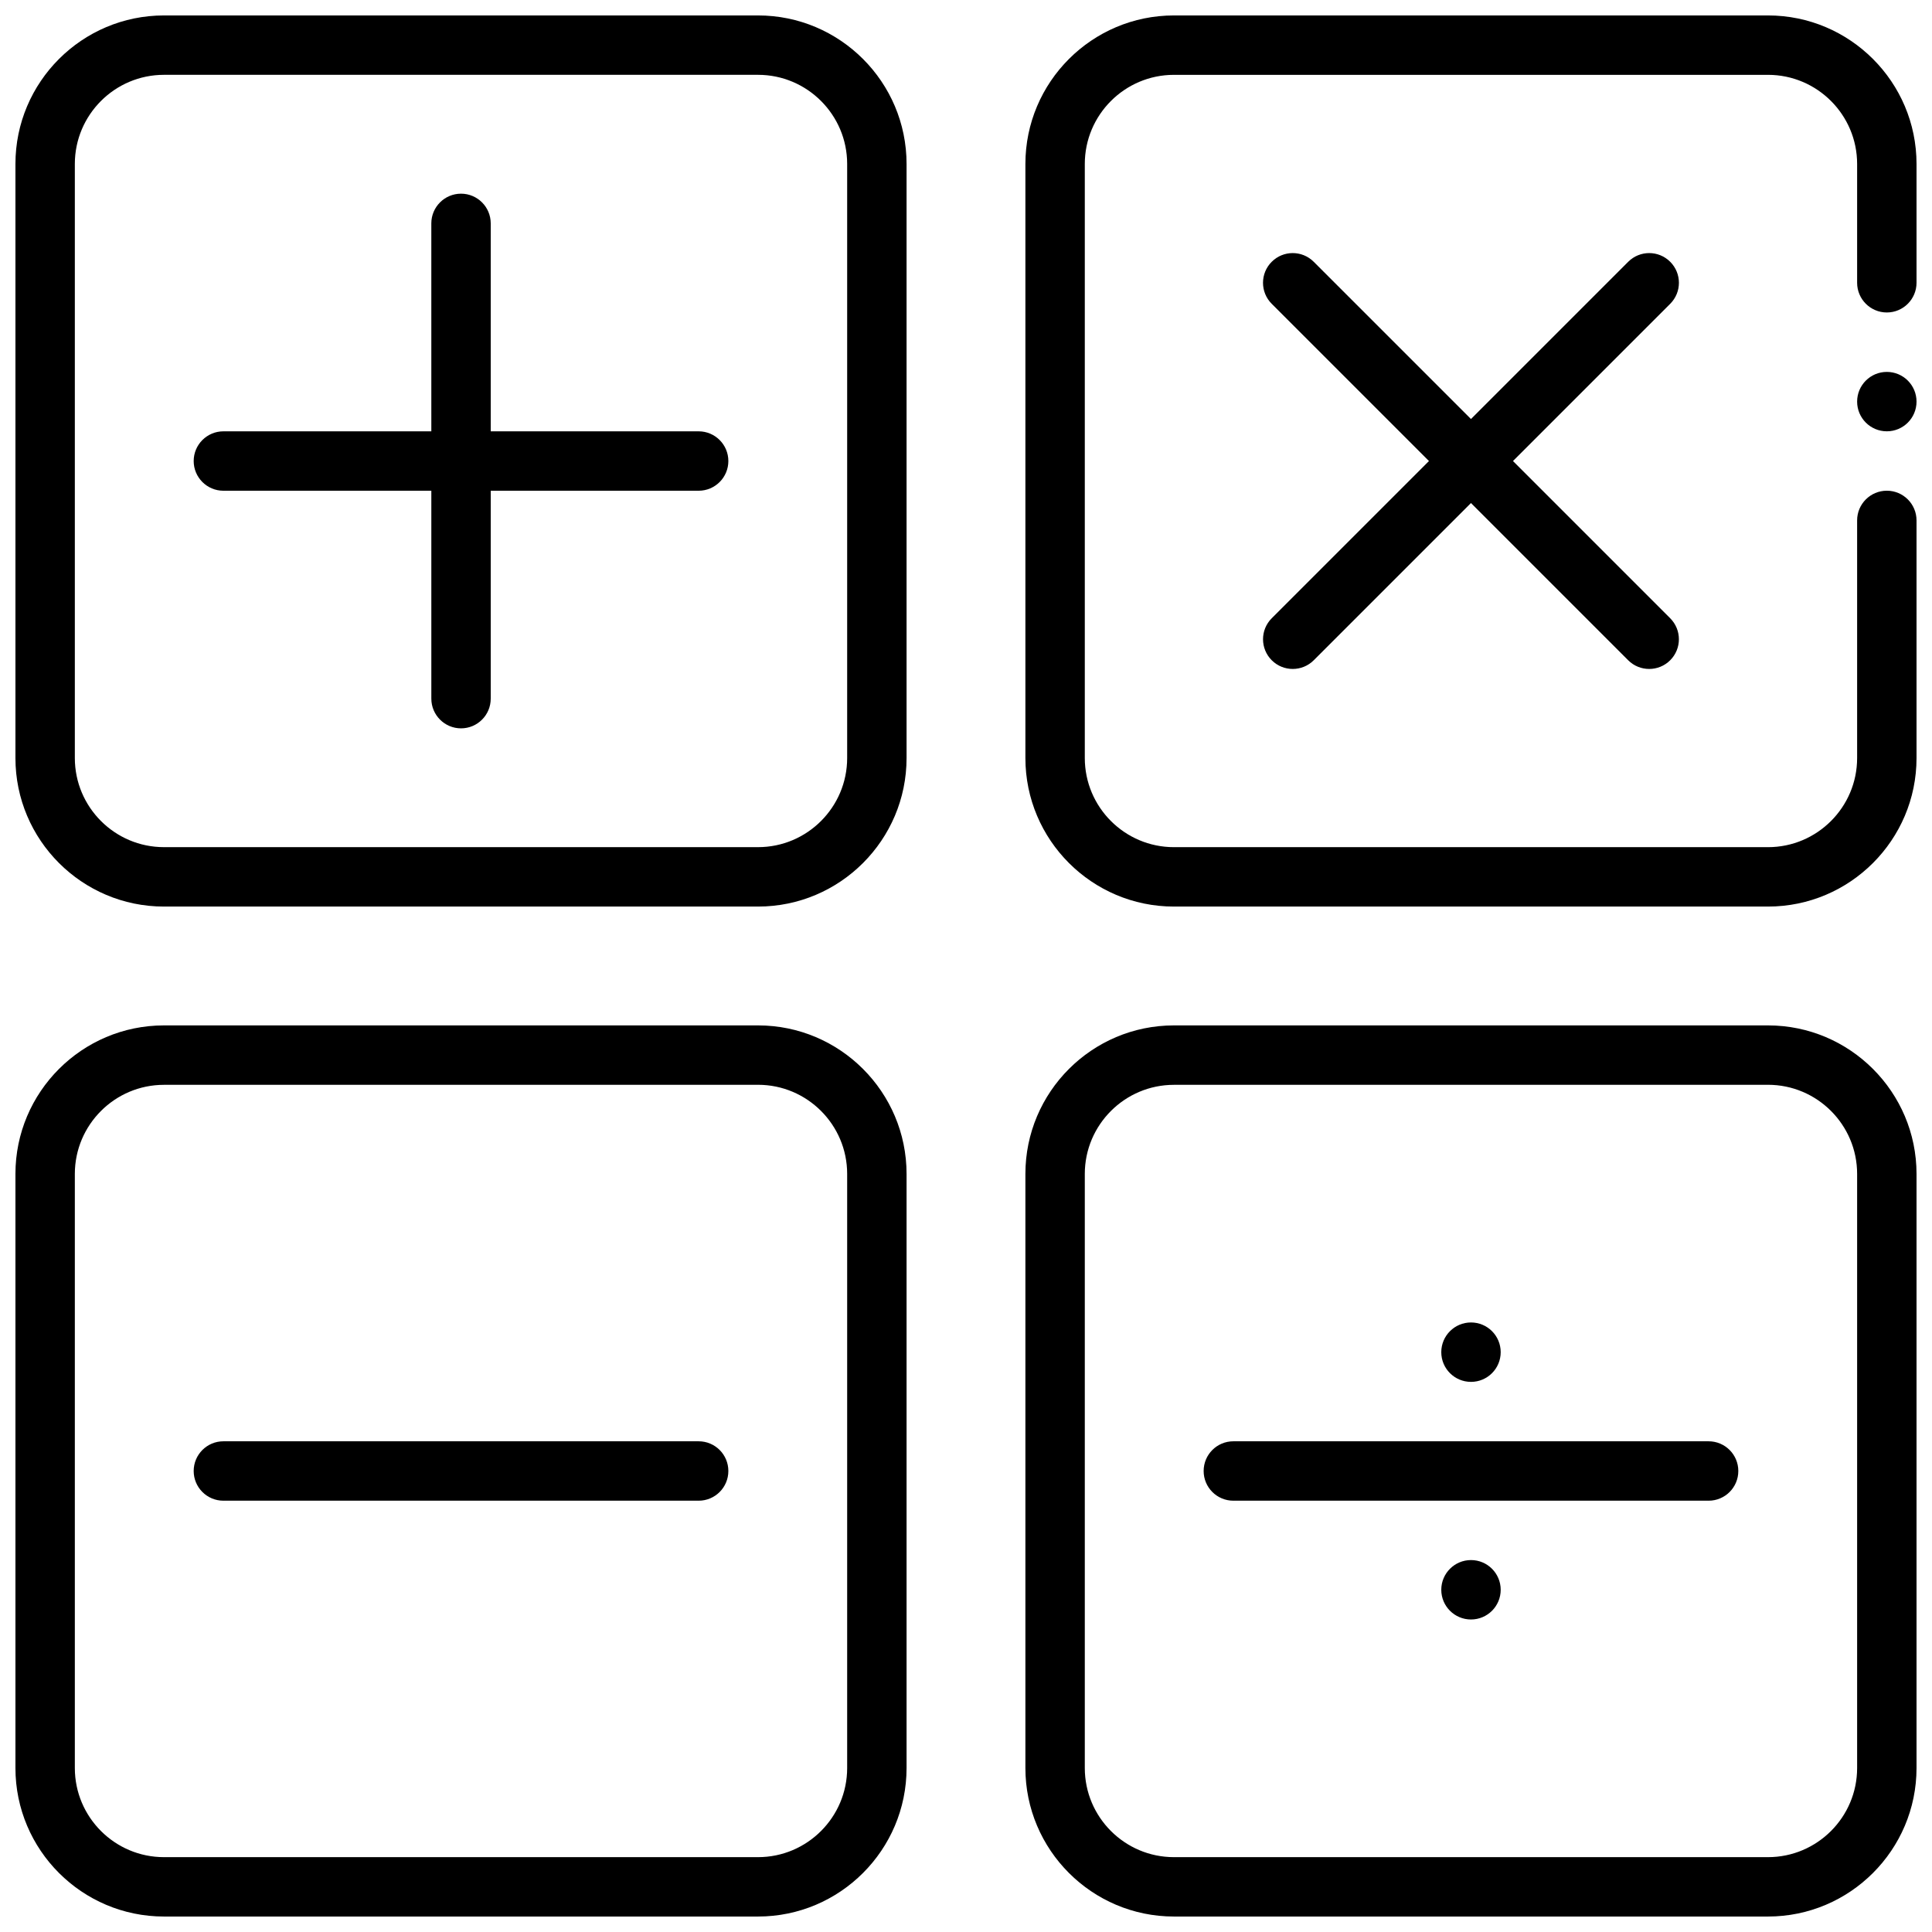 <?xml version="1.0" encoding="UTF-8"?>
<!-- Uploaded to: SVG Find, www.svgrepo.com, Generator: SVG Find Mixer Tools -->
<svg width="800px" height="800px" version="1.1" viewBox="144 144 512 512" xmlns="http://www.w3.org/2000/svg">
 <defs>
  <clipPath id="e">
   <path d="m148.09 148.09h236.91v236.91h-236.91z"/>
  </clipPath>
  <clipPath id="d">
   <path d="m415 148.09h236.9v236.91h-236.9z"/>
  </clipPath>
  <clipPath id="c">
   <path d="m148.09 415h236.91v236.9h-236.91z"/>
  </clipPath>
  <clipPath id="b">
   <path d="m415 415h236.9v236.9h-236.9z"/>
  </clipPath>
  <clipPath id="a">
   <path d="m636 242h15.902v17h-15.902z"/>
  </clipPath>
 </defs>
 <g clip-path="url(#e)">
  <path d="m344.89 384.25h-157.44c-21.703 0-39.359-17.656-39.359-39.359v-157.44c0-21.703 17.656-39.359 39.359-39.359h157.44c21.703 0 39.359 17.656 39.359 39.359v157.44c0 21.703-17.656 39.359-39.359 39.359zm-157.44-220.42c-13.02 0-23.617 10.598-23.617 23.617v157.44c0 13.02 10.598 23.617 23.617 23.617h157.44c13.02 0 23.617-10.598 23.617-23.617v-157.44c0-13.02-10.598-23.617-23.617-23.617z"/>
 </g>
 <g clip-path="url(#d)">
  <path d="m612.54 384.25h-157.44c-21.703 0-39.359-17.656-39.359-39.359v-157.44c0-21.703 17.656-39.359 39.359-39.359h157.44c21.703 0 39.359 17.656 39.359 39.359v31.488c0 4.344-3.527 7.871-7.871 7.871s-7.871-3.527-7.871-7.871v-31.488c0-13.02-10.598-23.617-23.617-23.617h-157.44c-13.02 0-23.617 10.598-23.617 23.617v157.44c0 13.02 10.598 23.617 23.617 23.617h157.44c13.02 0 23.617-10.598 23.617-23.617v-62.977c0-4.344 3.527-7.871 7.871-7.871s7.871 3.527 7.871 7.871v62.977c0 21.703-17.656 39.359-39.359 39.359z"/>
 </g>
 <g clip-path="url(#c)">
  <path d="m344.89 651.9h-157.44c-21.703 0-39.359-17.656-39.359-39.359v-157.44c0-21.703 17.656-39.359 39.359-39.359h157.44c21.703 0 39.359 17.656 39.359 39.359v157.44c0 21.703-17.656 39.359-39.359 39.359zm-157.44-220.41c-13.02 0-23.617 10.598-23.617 23.617v157.44c0 13.02 10.598 23.617 23.617 23.617h157.44c13.02 0 23.617-10.598 23.617-23.617v-157.45c0-13.02-10.598-23.617-23.617-23.617z"/>
 </g>
 <g clip-path="url(#b)">
  <path d="m612.54 651.9h-157.44c-21.703 0-39.359-17.656-39.359-39.359v-157.44c0-21.703 17.656-39.359 39.359-39.359h157.44c21.703 0 39.359 17.656 39.359 39.359v157.44c0 21.703-17.656 39.359-39.359 39.359zm-157.44-220.41c-13.02 0-23.617 10.598-23.617 23.617v157.44c0 13.02 10.598 23.617 23.617 23.617h157.44c13.02 0 23.617-10.598 23.617-23.617v-157.45c0-13.02-10.598-23.617-23.617-23.617z"/>
 </g>
 <path d="m329.15 274.05h-125.95c-4.344 0-7.871-3.527-7.871-7.871s3.527-7.871 7.871-7.871h125.95c4.344 0 7.871 3.527 7.871 7.871s-3.527 7.871-7.875 7.871z"/>
 <path d="m266.18 337.02c-4.344 0-7.871-3.527-7.871-7.871l-0.004-125.95c0-4.344 3.527-7.871 7.871-7.871s7.871 3.527 7.871 7.871v125.95c0.004 4.344-3.523 7.871-7.867 7.871z"/>
 <path d="m581.05 321.28c-2.016 0-4.031-0.77-5.566-2.305l-94.465-94.465c-3.078-3.078-3.078-8.055 0-11.133 3.078-3.078 8.055-3.078 11.133 0l94.465 94.465c3.078 3.078 3.078 8.055 0 11.133-1.535 1.535-3.551 2.305-5.566 2.305z"/>
 <path d="m486.59 321.28c-2.016 0-4.031-0.77-5.566-2.305-3.078-3.078-3.078-8.055 0-11.133l94.465-94.465c3.078-3.078 8.055-3.078 11.133 0s3.078 8.055 0 11.133l-94.465 94.465c-1.535 1.535-3.551 2.305-5.566 2.305z"/>
 <path d="m329.15 541.7h-125.95c-4.344 0-7.871-3.519-7.871-7.871 0-4.352 3.527-7.871 7.871-7.871h125.95c4.344 0 7.871 3.519 7.871 7.871 0 4.352-3.527 7.871-7.875 7.871z"/>
 <path d="m596.8 541.7h-125.95c-4.344 0-7.871-3.519-7.871-7.871 0-4.352 3.527-7.871 7.871-7.871h125.95c4.344 0 7.871 3.519 7.871 7.871 0 4.352-3.527 7.871-7.871 7.871z"/>
 <g clip-path="url(#a)">
  <path d="m651.9 250.43c0 4.348-3.523 7.871-7.871 7.871s-7.871-3.523-7.871-7.871c0-4.348 3.523-7.871 7.871-7.871s7.871 3.523 7.871 7.871"/>
 </g>
 <path d="m541.7 502.34c0 4.348-3.523 7.871-7.871 7.871-4.348 0-7.875-3.523-7.875-7.871 0-4.348 3.527-7.875 7.875-7.875 4.348 0 7.871 3.527 7.871 7.875"/>
 <path d="m541.7 565.31c0 4.348-3.523 7.871-7.871 7.871-4.348 0-7.875-3.523-7.875-7.871s3.527-7.875 7.875-7.875c4.348 0 7.871 3.527 7.871 7.875"/>
</svg>